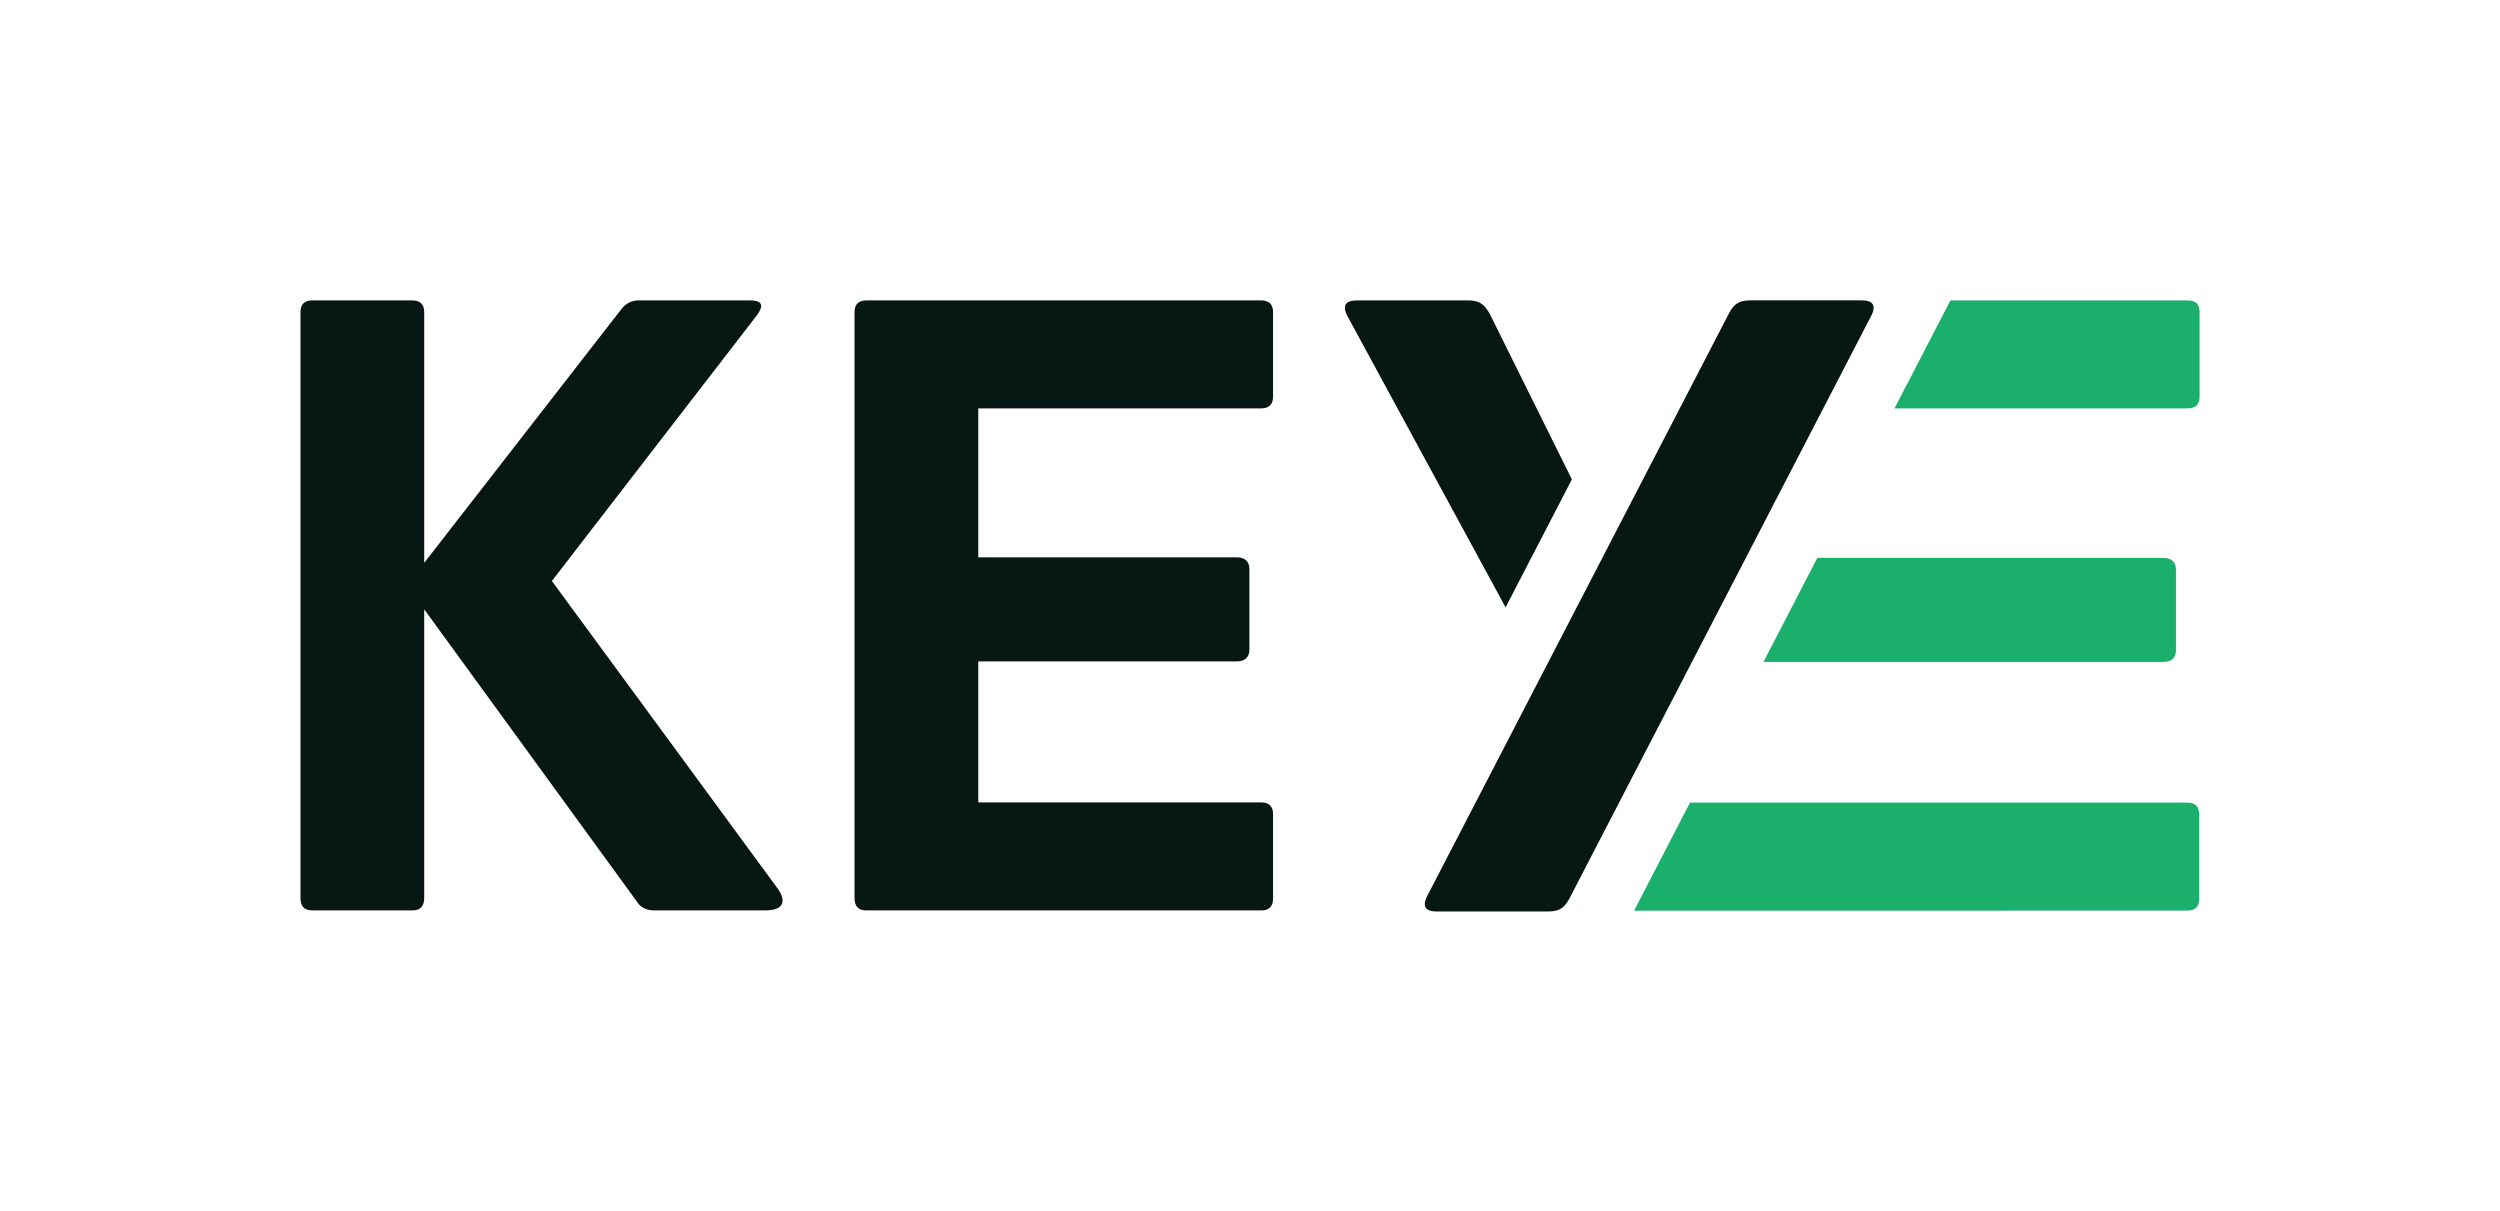 <?xml version="1.0" encoding="UTF-8" standalone="no"?>

<svg
   version="1.1"
   id="svg1"
   width="346.379"
   height="167.757"
   viewBox="0 0 346.379 167.757"
   sodipodi:docname="KEY_Logo_4C_RZ.ai"
   xmlns:inkscape="http://www.inkscape.org/namespaces/inkscape"
   xmlns:sodipodi="http://sodipodi.sourceforge.net/DTD/sodipodi-0.dtd"
   xmlns="http://www.w3.org/2000/svg"
   xmlns:svg="http://www.w3.org/2000/svg">
  <defs
     id="defs1">
    <clipPath
       clipPathUnits="userSpaceOnUse"
       id="clipPath2">
      <path
         d="M 0,125.818 H 259.784 V 0 H 0 Z"
         transform="translate(-77.906,-94.602)"
         id="path2" />
    </clipPath>
    <clipPath
       clipPathUnits="userSpaceOnUse"
       id="clipPath4">
      <path
         d="M 0,125.818 H 259.784 V 0 H 0 Z"
         transform="translate(-131.059,-94.602)"
         id="path4" />
    </clipPath>
    <clipPath
       clipPathUnits="userSpaceOnUse"
       id="clipPath6">
      <path
         d="M 0,125.818 H 259.784 V 0 H 0 Z"
         transform="translate(-226.11,-58.262)"
         id="path6" />
    </clipPath>
    <clipPath
       clipPathUnits="userSpaceOnUse"
       id="clipPath8">
      <path
         d="M 0,125.818 H 259.784 V 0 H 0 Z"
         transform="translate(-227.297,-42.416)"
         id="path8" />
    </clipPath>
    <clipPath
       clipPathUnits="userSpaceOnUse"
       id="clipPath10">
      <path
         d="M 0,125.818 H 259.784 V 0 H 0 Z"
         transform="translate(-227.339,-94.602)"
         id="path10" />
    </clipPath>
    <clipPath
       clipPathUnits="userSpaceOnUse"
       id="clipPath12">
      <path
         d="M 0,125.818 H 259.784 V 0 H 0 Z"
         transform="translate(-193.442,-94.607)"
         id="path12" />
    </clipPath>
    <clipPath
       clipPathUnits="userSpaceOnUse"
       id="clipPath14">
      <path
         d="M 0,125.818 H 259.784 V 0 H 0 Z"
         transform="translate(-163.339,-76.002)"
         id="path14" />
    </clipPath>
  </defs>
  <sodipodi:namedview
     id="namedview1"
     pagecolor="#ffffff"
     bordercolor="#000000"
     borderopacity="0.25"
     inkscape:showpageshadow="2"
     inkscape:pageopacity="0.0"
     inkscape:pagecheckerboard="0"
     inkscape:deskcolor="#d1d1d1">
    <inkscape:page
       x="0"
       y="0"
       inkscape:label="1"
       id="page1"
       width="346.379"
       height="167.757"
       margin="41.447 41.621 41.615 41.616"
       bleed="0" />
  </sodipodi:namedview>
  <g
     id="layer-MC0"
     inkscape:groupmode="layer"
     inkscape:label="Ebene 1">
    <path
       id="path1"
       d="M 0,0 C 1.479,0 1.396,-0.653 0.739,-1.556 L -20.562,-29.163 2.951,-61.194 c 0.736,-1.062 0.82,-2.211 -1.392,-2.211 H -9.91 c -0.819,0 -1.475,0.329 -1.805,0.899 l -22.118,30.395 v -29.985 c 0,-0.9 -0.41,-1.309 -1.229,-1.309 h -10.403 c -0.819,0 -1.229,0.409 -1.229,1.309 v 60.867 c 0,0.819 0.41,1.229 1.229,1.229 h 10.403 c 0.819,0 1.229,-0.41 1.229,-1.229 v -26.049 l 20.562,26.459 c 0.41,0.493 0.986,0.819 1.722,0.819 z"
       style="fill:#071814;fill-opacity:1;fill-rule:nonzero;stroke:none"
       transform="matrix(1.333,0,0,-1.333,103.875,41.621)"
       clip-path="url(#clipPath2)" />
    <path
       id="path3"
       d="m 0,0 c 0.819,0 1.229,-0.41 1.229,-1.229 v -8.764 c 0,-0.819 -0.41,-1.229 -1.229,-1.229 h -29.409 v -15.483 h 26.871 c 0.819,0 1.309,-0.409 1.309,-1.229 v -8.357 c 0,-0.82 -0.49,-1.229 -1.309,-1.229 H -29.409 V -52.18 H 0 c 0.819,0 1.229,-0.41 1.229,-1.229 v -8.767 c 0,-0.82 -0.41,-1.229 -1.229,-1.229 h -41.044 c -0.82,0 -1.229,0.409 -1.229,1.309 v 60.867 c 0,0.819 0.409,1.229 1.229,1.229 z"
       style="fill:#071814;fill-opacity:1;fill-rule:nonzero;stroke:none"
       transform="matrix(1.333,0,0,-1.333,174.745,41.621)"
       clip-path="url(#clipPath4)" />
    <path
       id="path5"
       d="m 0,0 v 8.357 c 0,0.82 -0.49,1.23 -1.309,1.23 H -37.272 L -42.874,-1.229 H -1.309 C -0.49,-1.229 0,-0.819 0,0"
       style="fill:#1aaf6a;fill-opacity:1;fill-rule:nonzero;stroke:none"
       transform="matrix(1.333,0,0,-1.333,301.48,90.075)"
       clip-path="url(#clipPath6)" />
    <path
       id="path7"
       d="M 0,0 H -51.696 L -57.508,-11.234 0,-11.225 c 0.819,0 1.229,0.409 1.229,1.229 v 8.767 C 1.229,-0.41 0.819,0 0,0"
       style="fill:#1aaf6a;fill-opacity:1;fill-rule:nonzero;stroke:none"
       transform="matrix(1.333,0,0,-1.333,303.062,111.203)"
       clip-path="url(#clipPath8)" />
    <path
       id="path9"
       d="m 0,0 h -24.669 l -5.814,-11.222 H 0 c 0.819,0 1.229,0.41 1.229,1.229 v 8.764 C 1.229,-0.41 0.819,0 0,0"
       style="fill:#1aaf6a;fill-opacity:1;fill-rule:nonzero;stroke:none"
       transform="matrix(1.333,0,0,-1.333,303.119,41.621)"
       clip-path="url(#clipPath10)" />
    <path
       id="path11"
       d="m 0,0 h -11.548 c -1.23,0 -1.723,-0.41 -2.212,-1.309 l -31.289,-60.413 c -0.737,-1.309 -0.247,-1.799 0.902,-1.799 h 11.549 c 1.229,0 1.722,0.41 2.212,1.309 L 0.903,-1.799 C 1.639,-0.49 1.149,0 0,0"
       style="fill:#071814;fill-opacity:1;fill-rule:nonzero;stroke:none"
       transform="matrix(1.333,0,0,-1.333,257.923,41.615)"
       clip-path="url(#clipPath12)" />
    <path
       id="path13"
       d="m 0,0 -8.579,17.296 c -0.569,0.899 -0.979,1.309 -2.208,1.309 h -11.552 c -1.149,0 -1.638,-0.49 -0.9,-1.799 L -6.89,-13.303 Z"
       style="fill:#071814;fill-opacity:1;fill-rule:nonzero;stroke:none"
       transform="matrix(1.333,0,0,-1.333,217.785,66.421)"
       clip-path="url(#clipPath14)" />
  </g>
</svg>

